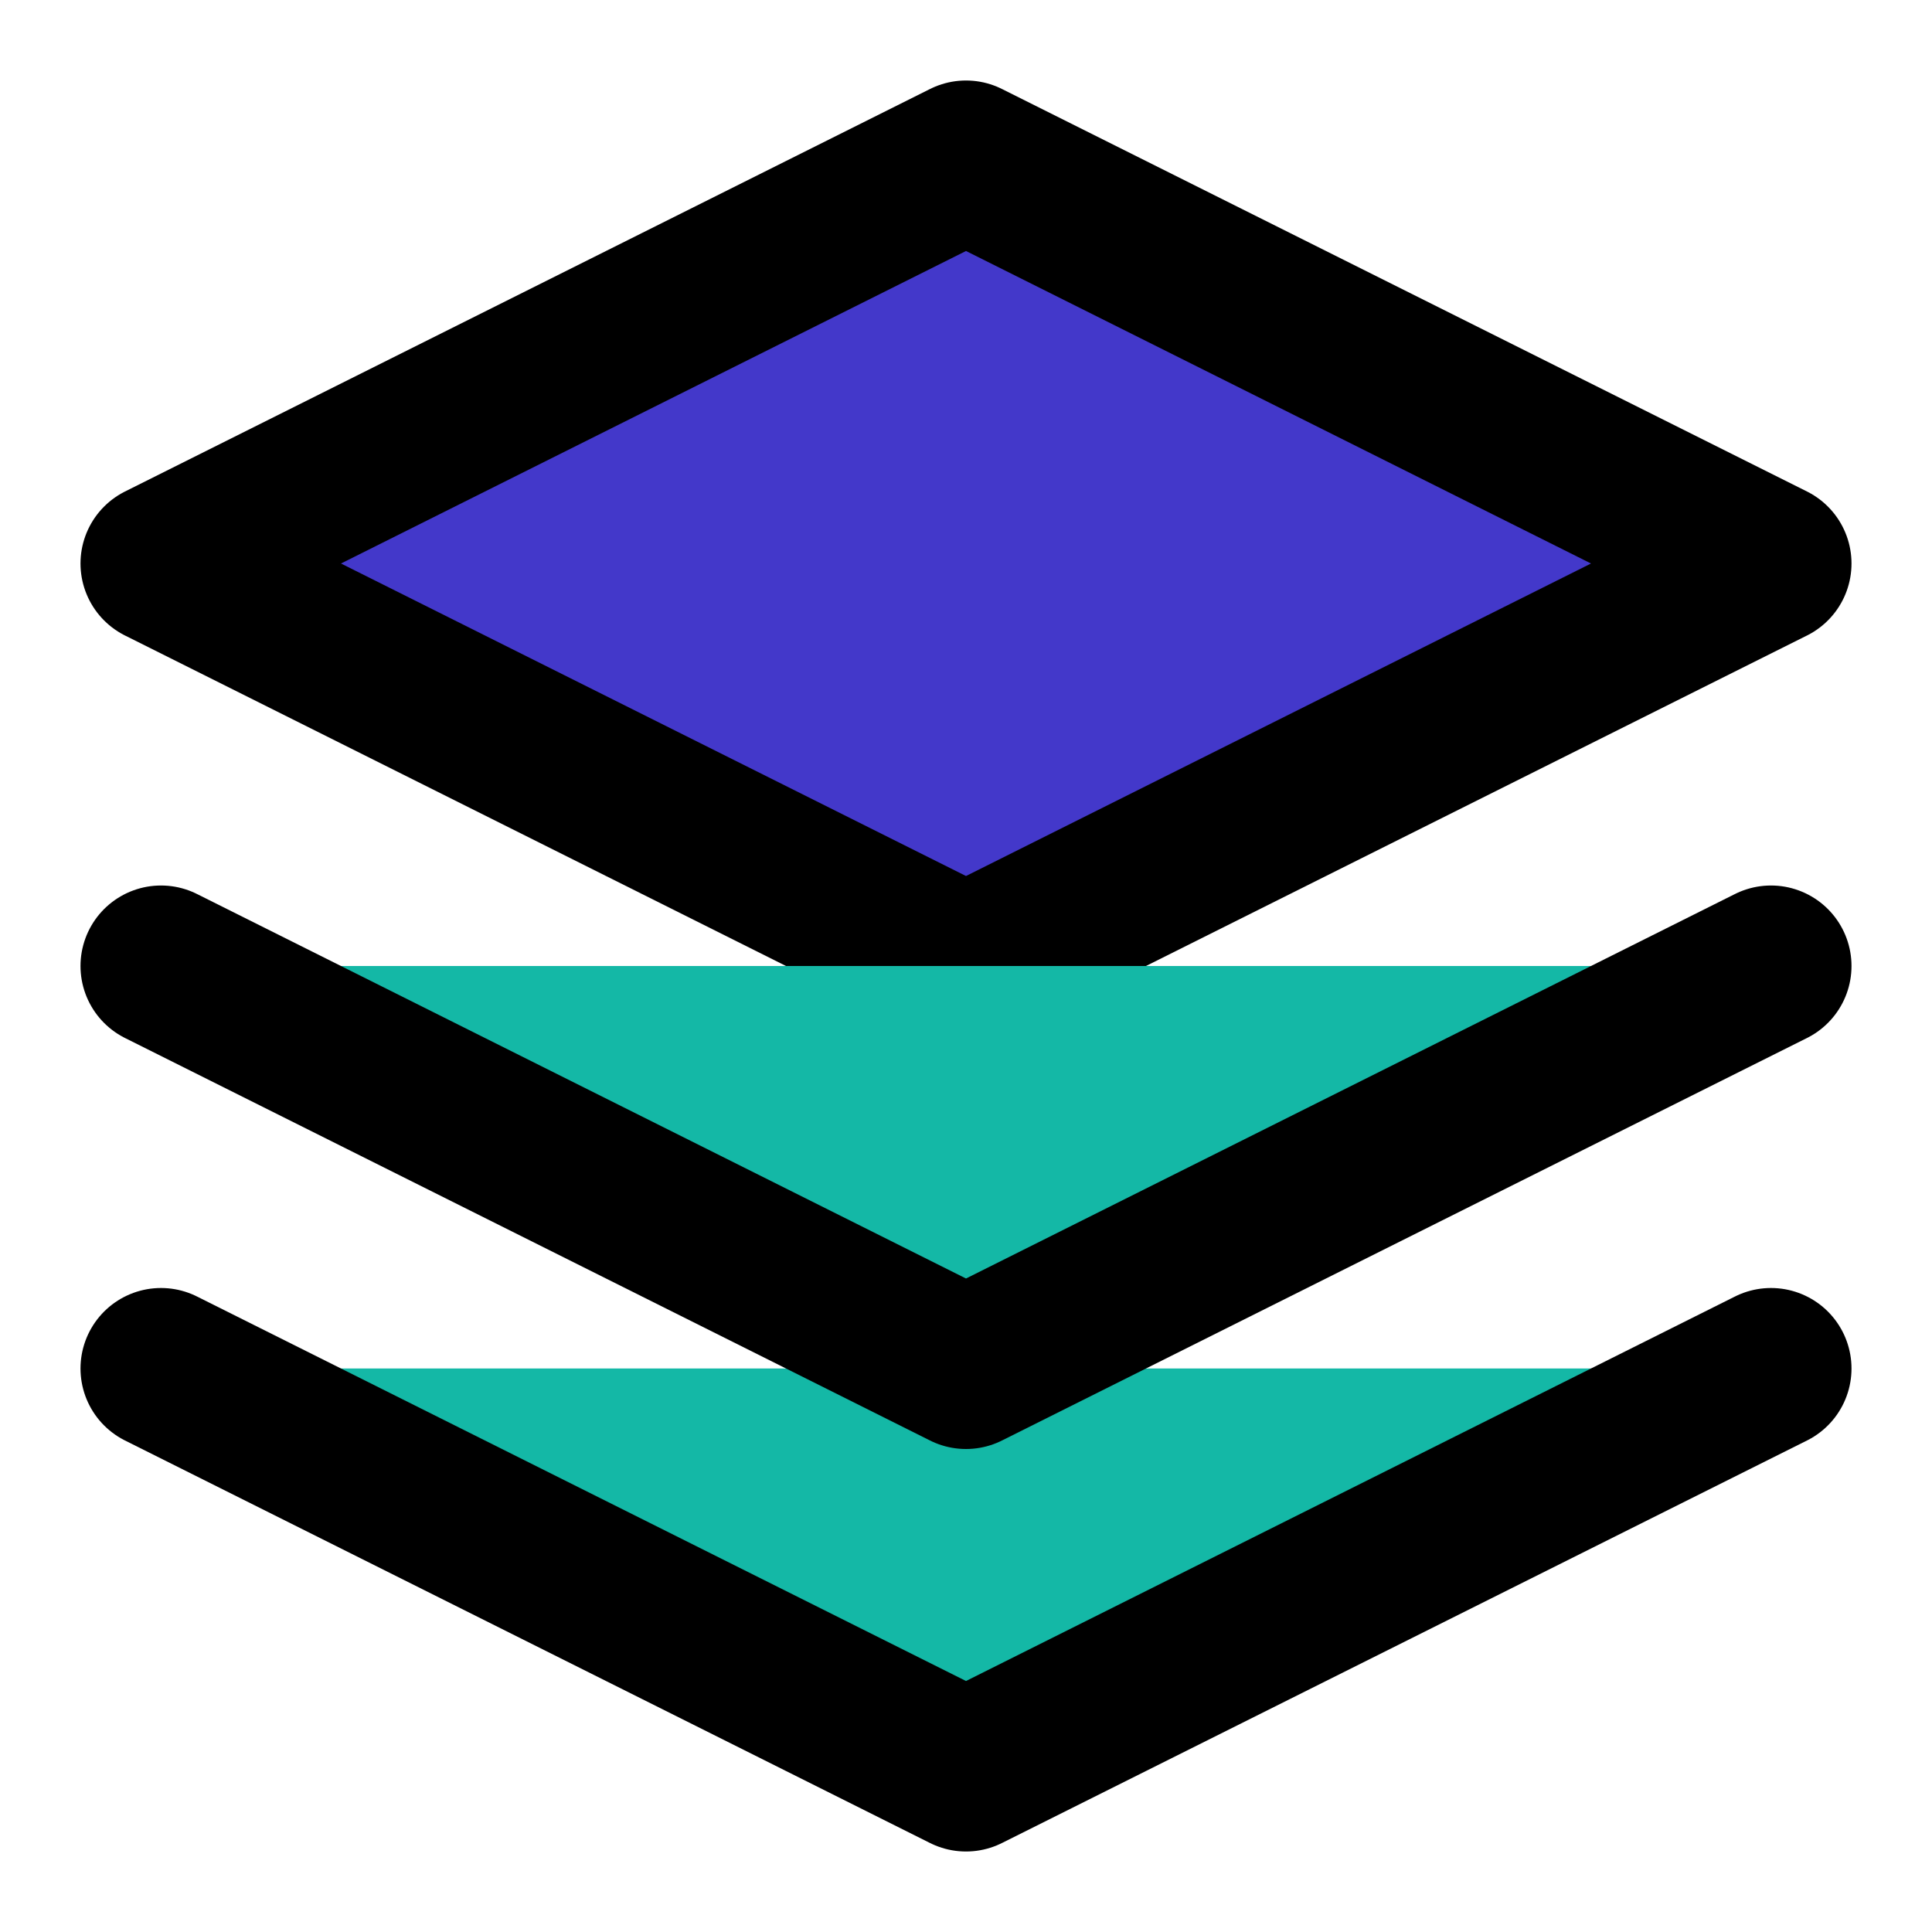 <svg xmlns="http://www.w3.org/2000/svg" viewBox="0 0 24 24" fill="none" stroke="currentColor" stroke-width="2" stroke-linecap="round" stroke-linejoin="round" class="feather feather-layers">
  <polygon points="12 2 2 7 12 12 22 7 12 2" fill="#4338ca"></polygon>
  <polyline points="2 17 12 22 22 17" fill="#14b8a6"></polyline>
  <polyline points="2 12 12 17 22 12" fill="#14b8a6"></polyline>
</svg>